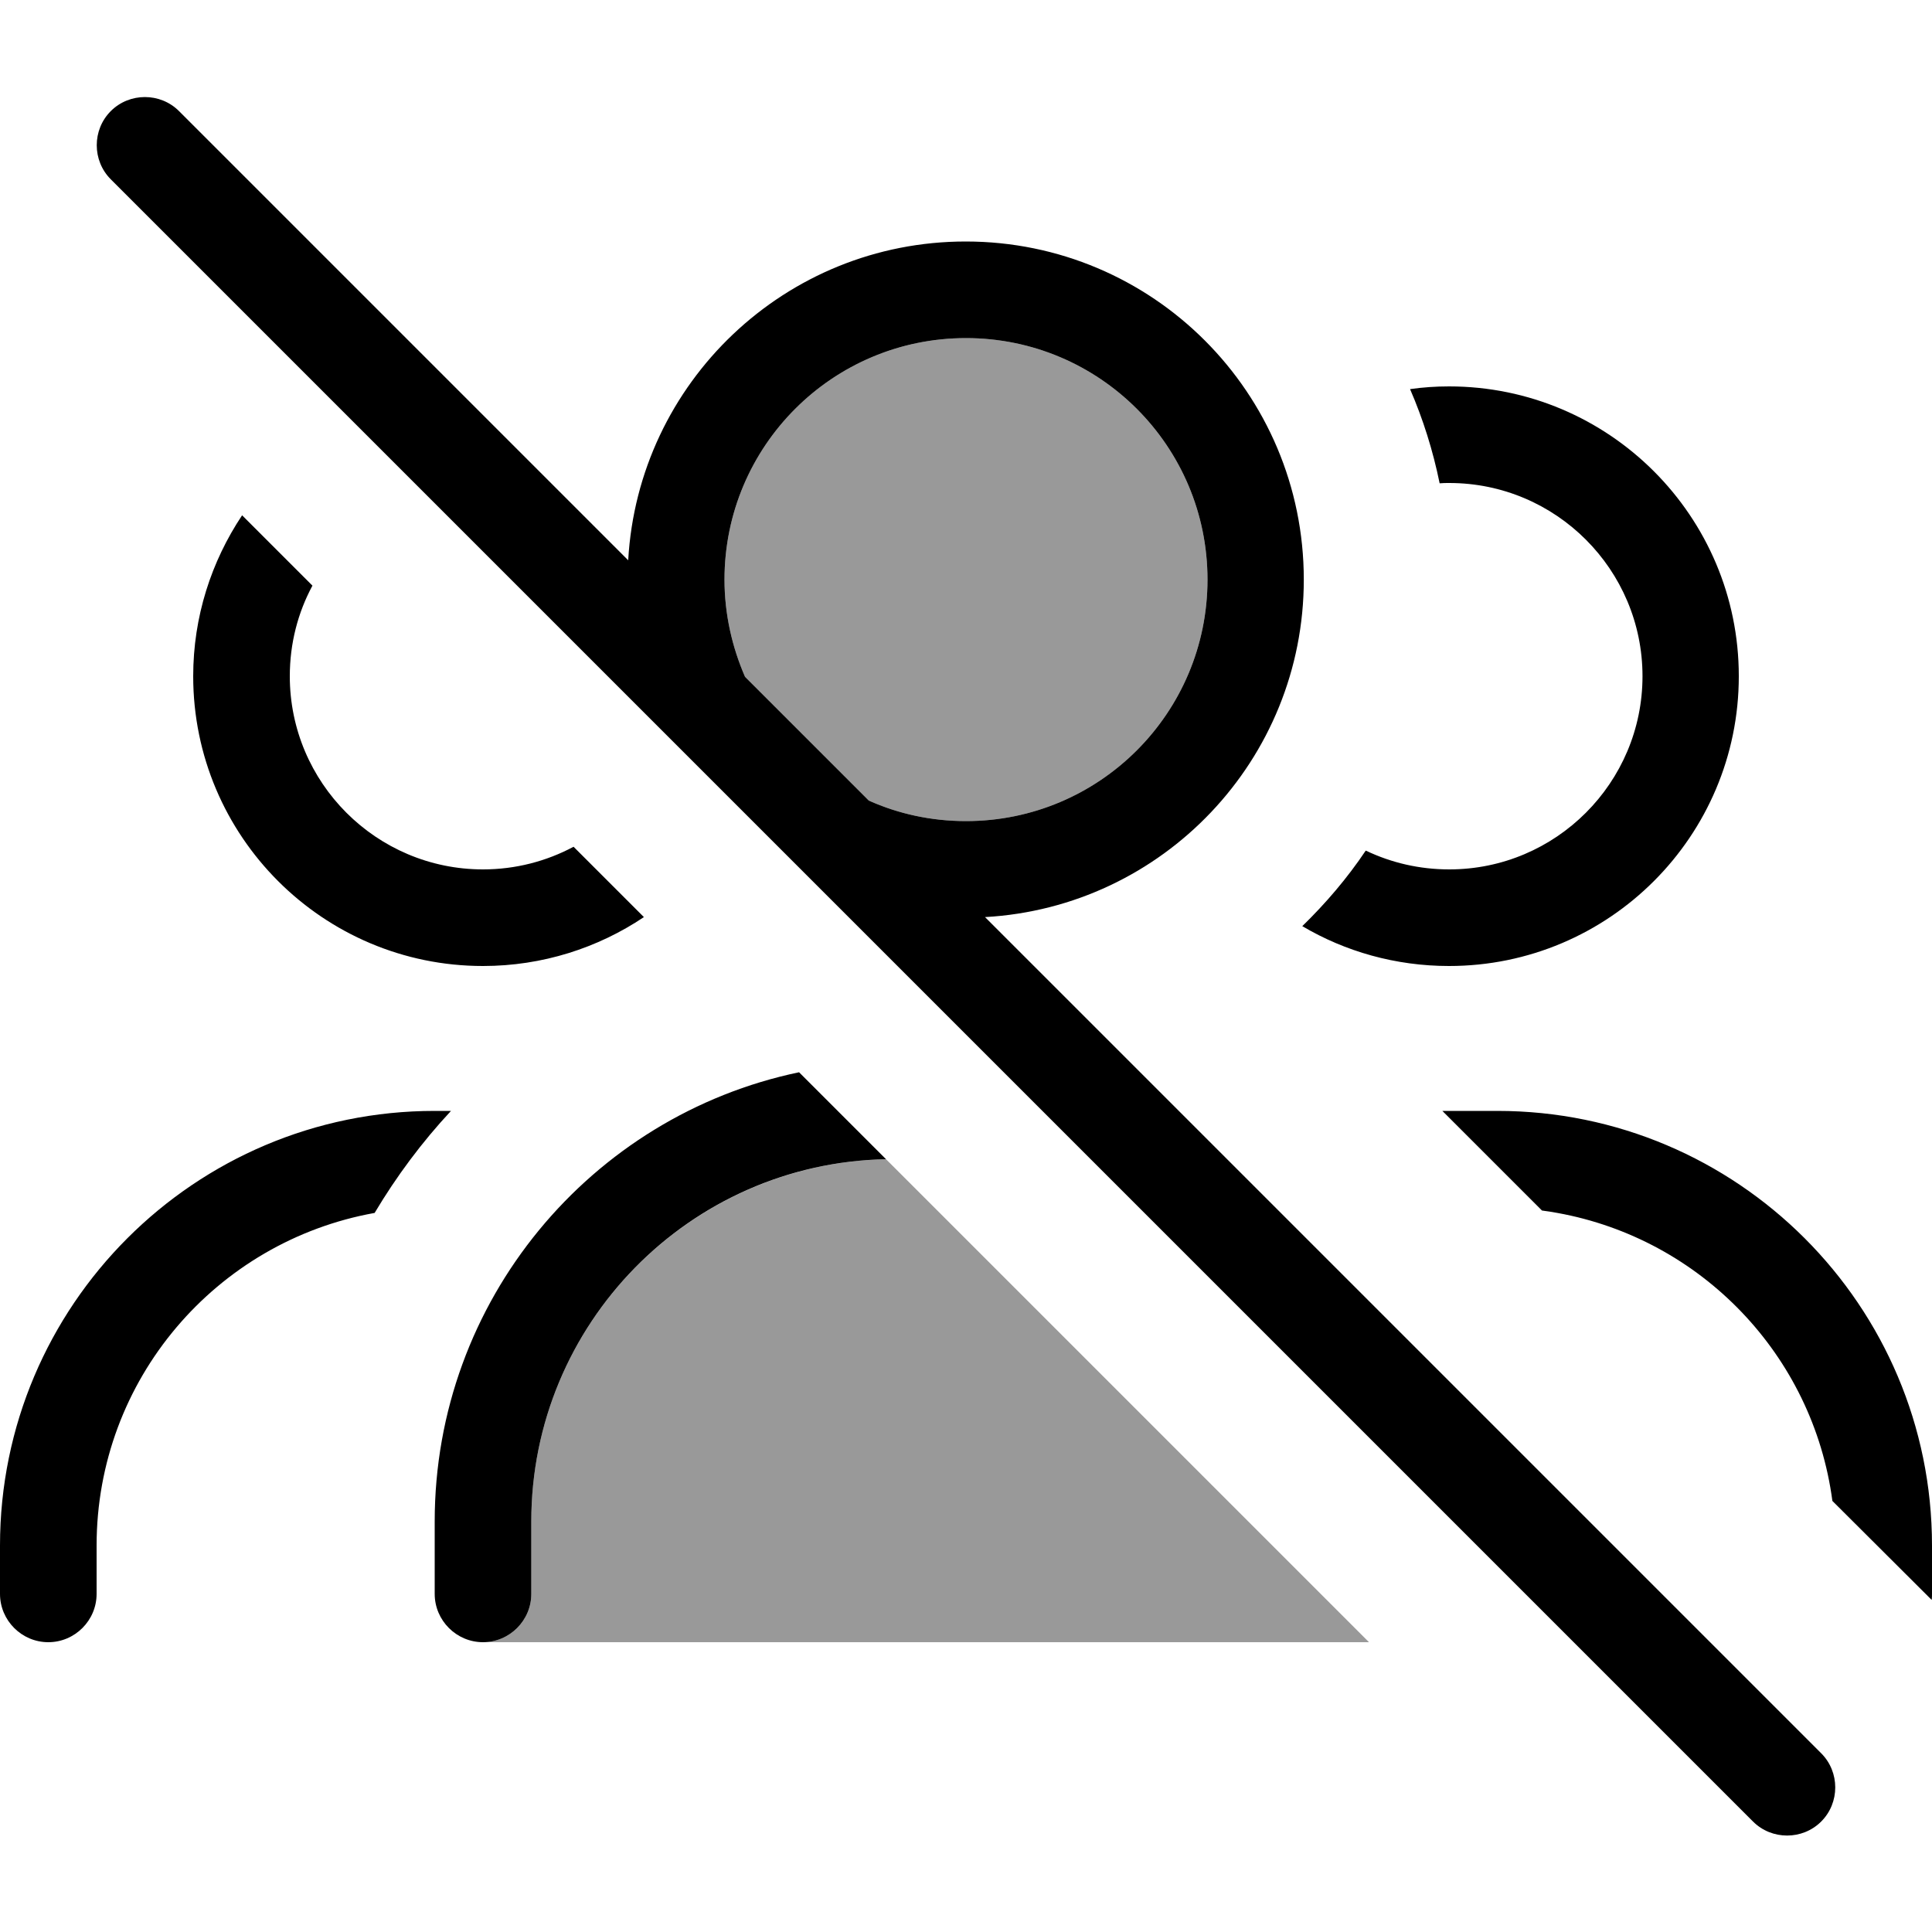 <svg xmlns="http://www.w3.org/2000/svg" viewBox="0 0 640 640"><!--! Font Awesome Pro 7.1.0 by @fontawesome - https://fontawesome.com License - https://fontawesome.com/license (Commercial License) Copyright 2025 Fonticons, Inc. --><path opacity=".4" fill="currentColor" d="M160 544C168.8 544 176 536.8 176 528L176 504C176 438.6 228.4 385.4 293.5 384L453.5 544L160 544zM240 192C240 147.8 275.8 112 320 112C364.2 112 400 147.8 400 192C400 236.2 364.2 272 320 272C308.5 272 297.6 269.6 287.8 265.2L246.8 224.2C242.5 214.3 240 203.4 240 192z"/><path fill="currentColor" d="M59.3 36.8C53.1 30.6 42.9 30.6 36.7 36.8C30.5 43 30.5 53.2 36.7 59.4L580.7 603.4C586.9 609.6 597.1 609.6 603.3 603.4C609.5 597.2 609.5 587 603.3 580.8L326.3 303.8C385.2 300.5 431.9 251.7 431.9 192C431.9 130.1 381.8 80 319.9 80C260.2 80 211.4 126.7 208.1 185.6L59.3 36.8zM287.8 265.2L246.8 224.2C242.5 214.3 240 203.4 240 192C240 147.8 275.8 112 320 112C364.2 112 400 147.8 400 192C400 236.2 364.2 272 320 272C308.5 272 297.6 269.6 287.8 265.2zM80.2 170.7C70 186 64 204.3 64 224C64 277 107 320 160 320C179.7 320 198.1 314 213.3 303.8L190 280.5C181 285.3 170.8 288 160 288C124.7 288 96 259.3 96 224C96 213.1 98.7 202.9 103.5 194L80.2 170.7zM264.7 355.2C195.8 369.6 144 430.8 144 504L144 528C144 536.8 151.2 544 160 544C168.8 544 176 536.8 176 528L176 504C176 438.6 228.4 385.3 293.5 384L264.7 355.2zM510.8 401C512.5 401.2 514.2 401.5 515.9 401.8C563.5 410.4 600.6 448.9 607 497.2L639.9 530C640 529.3 640 528.7 640 528L640 512C640 432.5 575.5 368 496 368L477.8 368L510.8 401zM452.4 281.8C446.3 290.9 439.2 299.2 431.4 306.8C445.6 315.2 462.3 320 480 320C533 320 576 277 576 224C576 171 533 128 480 128C475.6 128 471.3 128.3 467.1 128.9C471.4 138.8 474.7 149.3 476.9 160.1C478 160 479 160 480.1 160C515.4 160 544.1 188.7 544.1 224C544.1 259.3 515.4 288 480.1 288C470.2 288 460.9 285.8 452.5 281.8zM149.4 368L144 368C64.5 368 0 432.5 0 512L0 528C0 536.8 7.2 544 16 544C24.8 544 32 536.8 32 528L32 512C32 456.9 71.7 411.2 124.1 401.8C131.3 389.7 139.8 378.3 149.4 368z"/></svg>